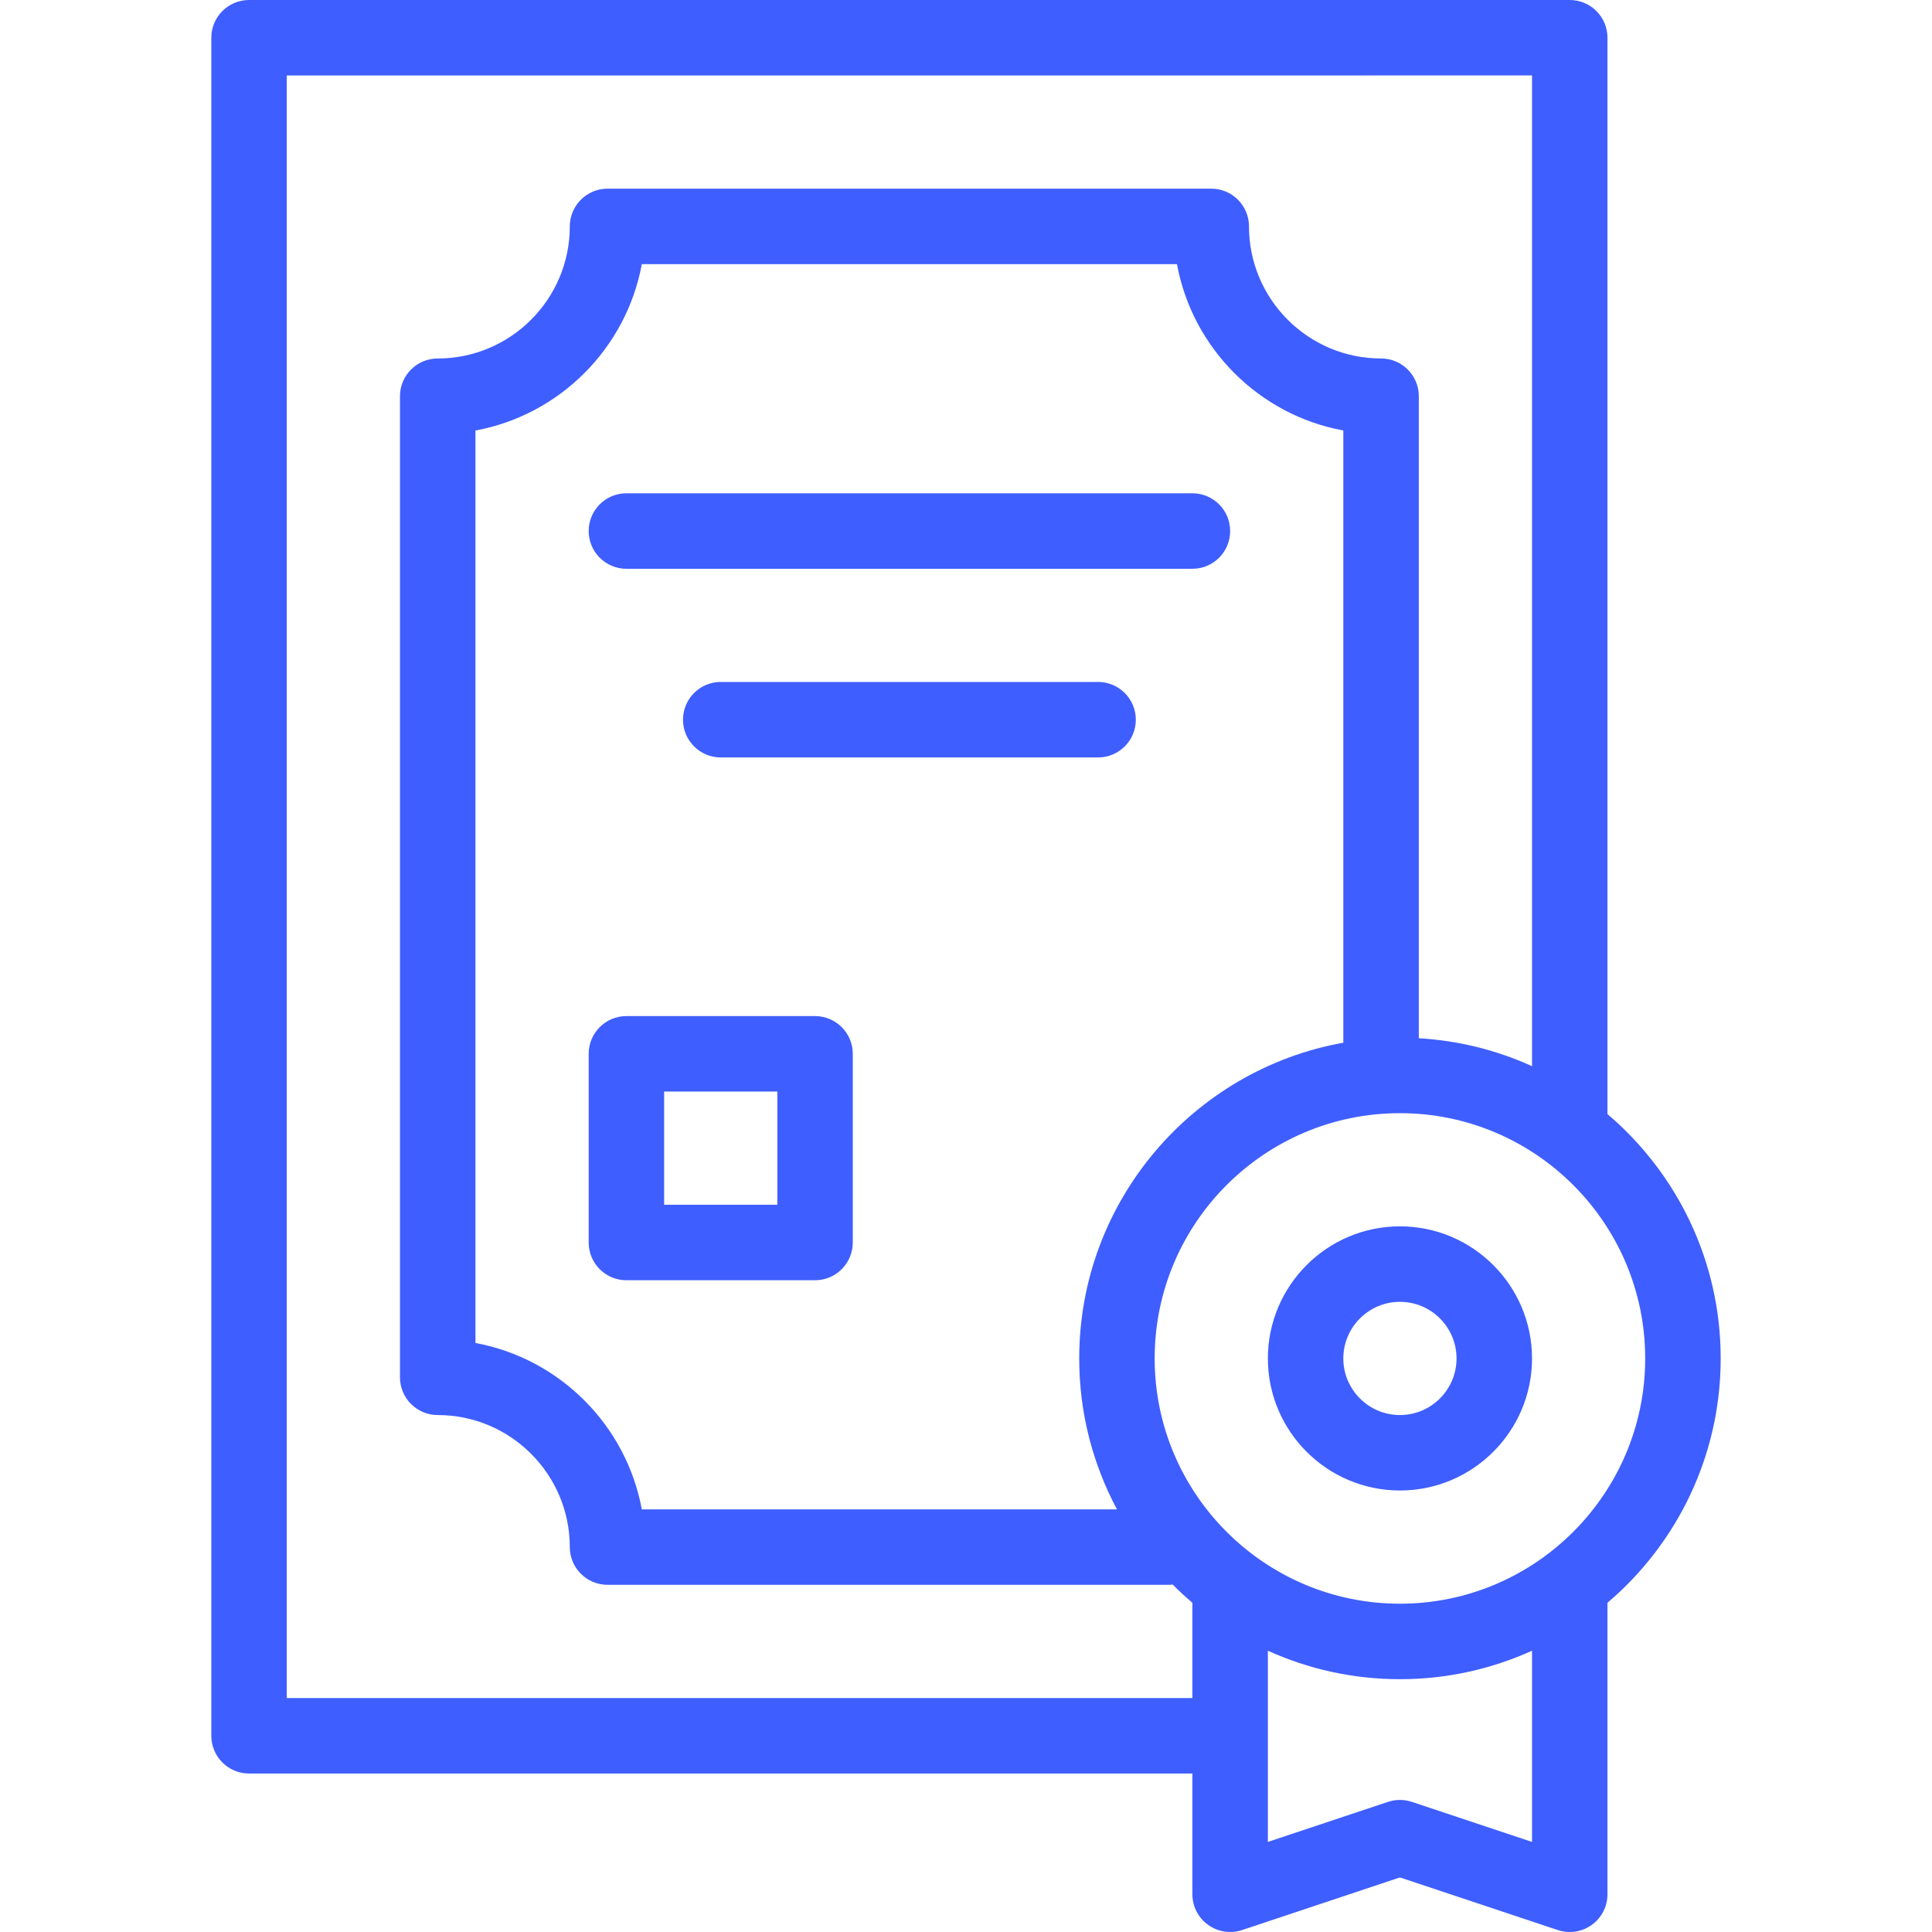 <?xml version="1.0" encoding="UTF-8"?>
<svg xmlns="http://www.w3.org/2000/svg" width="40" height="40" viewBox="0 0 40 40" fill="none">
  <g id="Icon" clip-path="url(#clip0_221_12012)">
    <g id="Group">
      <path id="Vector" d="M35.625 28.125C35.625 26.1 34.714 24.284 33.281 23.066C33.281 23.059 33.281 23.053 33.281 23.047V0.781C33.281 0.574 33.199 0.375 33.052 0.229C32.906 0.082 32.707 0 32.5 0L5.156 7.81247e-05C4.725 7.81247e-05 4.375 0.35 4.375 0.781V35.937C4.375 36.369 4.725 36.719 5.156 36.719H24.687V39.219C24.687 39.47 24.808 39.706 25.012 39.852C25.216 39.999 25.478 40.039 25.716 39.96L28.984 38.87L32.253 39.96C32.334 39.987 32.417 40 32.5 40C32.662 40 32.822 39.95 32.957 39.852C33.16 39.706 33.281 39.47 33.281 39.219V33.203C33.281 33.197 33.281 33.191 33.281 33.184C34.714 31.965 35.625 30.15 35.625 28.125ZM34.062 28.125C34.062 30.925 31.784 33.203 28.984 33.203C26.184 33.203 23.906 30.925 23.906 28.125C23.906 25.325 26.184 23.047 28.984 23.047C31.784 23.047 34.062 25.325 34.062 28.125ZM27.812 21.588C24.708 22.143 22.344 24.863 22.344 28.125C22.344 29.254 22.627 30.318 23.126 31.25H13.288C12.966 29.506 11.588 28.127 9.844 27.805V8.913C11.588 8.592 12.966 7.213 13.288 5.469H24.368C24.689 7.213 26.068 8.592 27.812 8.913V21.588H27.812ZM5.937 35.156V1.563L31.719 1.562V22.074C30.997 21.746 30.206 21.544 29.375 21.496V8.203C29.375 7.772 29.025 7.422 28.594 7.422C27.086 7.422 25.859 6.195 25.859 4.688C25.859 4.256 25.509 3.906 25.078 3.906H12.578C12.147 3.906 11.797 4.256 11.797 4.688C11.797 6.195 10.57 7.422 9.062 7.422C8.631 7.422 8.281 7.772 8.281 8.203V28.516C8.281 28.947 8.631 29.297 9.062 29.297C10.57 29.297 11.797 30.523 11.797 32.031C11.797 32.462 12.147 32.812 12.578 32.812H24.192C24.222 32.812 24.251 32.811 24.28 32.807C24.41 32.938 24.547 33.064 24.688 33.184C24.688 33.191 24.687 33.197 24.687 33.203V35.156H5.937ZM31.719 38.135L29.231 37.306C29.071 37.252 28.898 37.252 28.737 37.306L26.25 38.135V34.176C27.084 34.555 28.01 34.766 28.984 34.766C29.959 34.766 30.884 34.555 31.719 34.176V38.135Z" fill="#3F5EFF"></path>
      <path id="Vector_2" d="M28.984 25.39C27.477 25.39 26.25 26.617 26.25 28.125C26.25 29.633 27.477 30.859 28.984 30.859C30.492 30.859 31.719 29.633 31.719 28.125C31.719 26.617 30.492 25.39 28.984 25.39ZM28.984 29.297C28.338 29.297 27.812 28.771 27.812 28.125C27.812 27.479 28.338 26.953 28.984 26.953C29.631 26.953 30.156 27.479 30.156 28.125C30.156 28.771 29.631 29.297 28.984 29.297Z" fill="#3F5EFF"></path>
      <path id="Vector_3" d="M22.734 14.119H14.922C14.491 14.119 14.141 14.469 14.141 14.901C14.141 15.332 14.491 15.682 14.922 15.682H22.734C23.166 15.682 23.516 15.332 23.516 14.901C23.516 14.469 23.166 14.119 22.734 14.119Z" fill="#3F5EFF"></path>
      <path id="Vector_4" d="M24.688 10.213H12.969C12.537 10.213 12.188 10.563 12.188 10.995C12.188 11.426 12.537 11.776 12.969 11.776H24.688C25.119 11.776 25.469 11.426 25.469 10.995C25.469 10.563 25.119 10.213 24.688 10.213Z" fill="#3F5EFF"></path>
      <path id="Vector_5" d="M16.875 21.037H12.969C12.537 21.037 12.188 21.387 12.188 21.818V25.724C12.188 26.156 12.537 26.506 12.969 26.506H16.875C17.306 26.506 17.656 26.156 17.656 25.724V21.818C17.656 21.387 17.306 21.037 16.875 21.037ZM16.094 24.943H13.75V22.599H16.094V24.943Z" fill="#3F5EFF"></path>
    </g>
  </g>
  <defs>
    <clipPath id="clip0_221_12012">
      <rect width="40" height="40" fill="white"></rect>
    </clipPath>
  </defs>
</svg>
